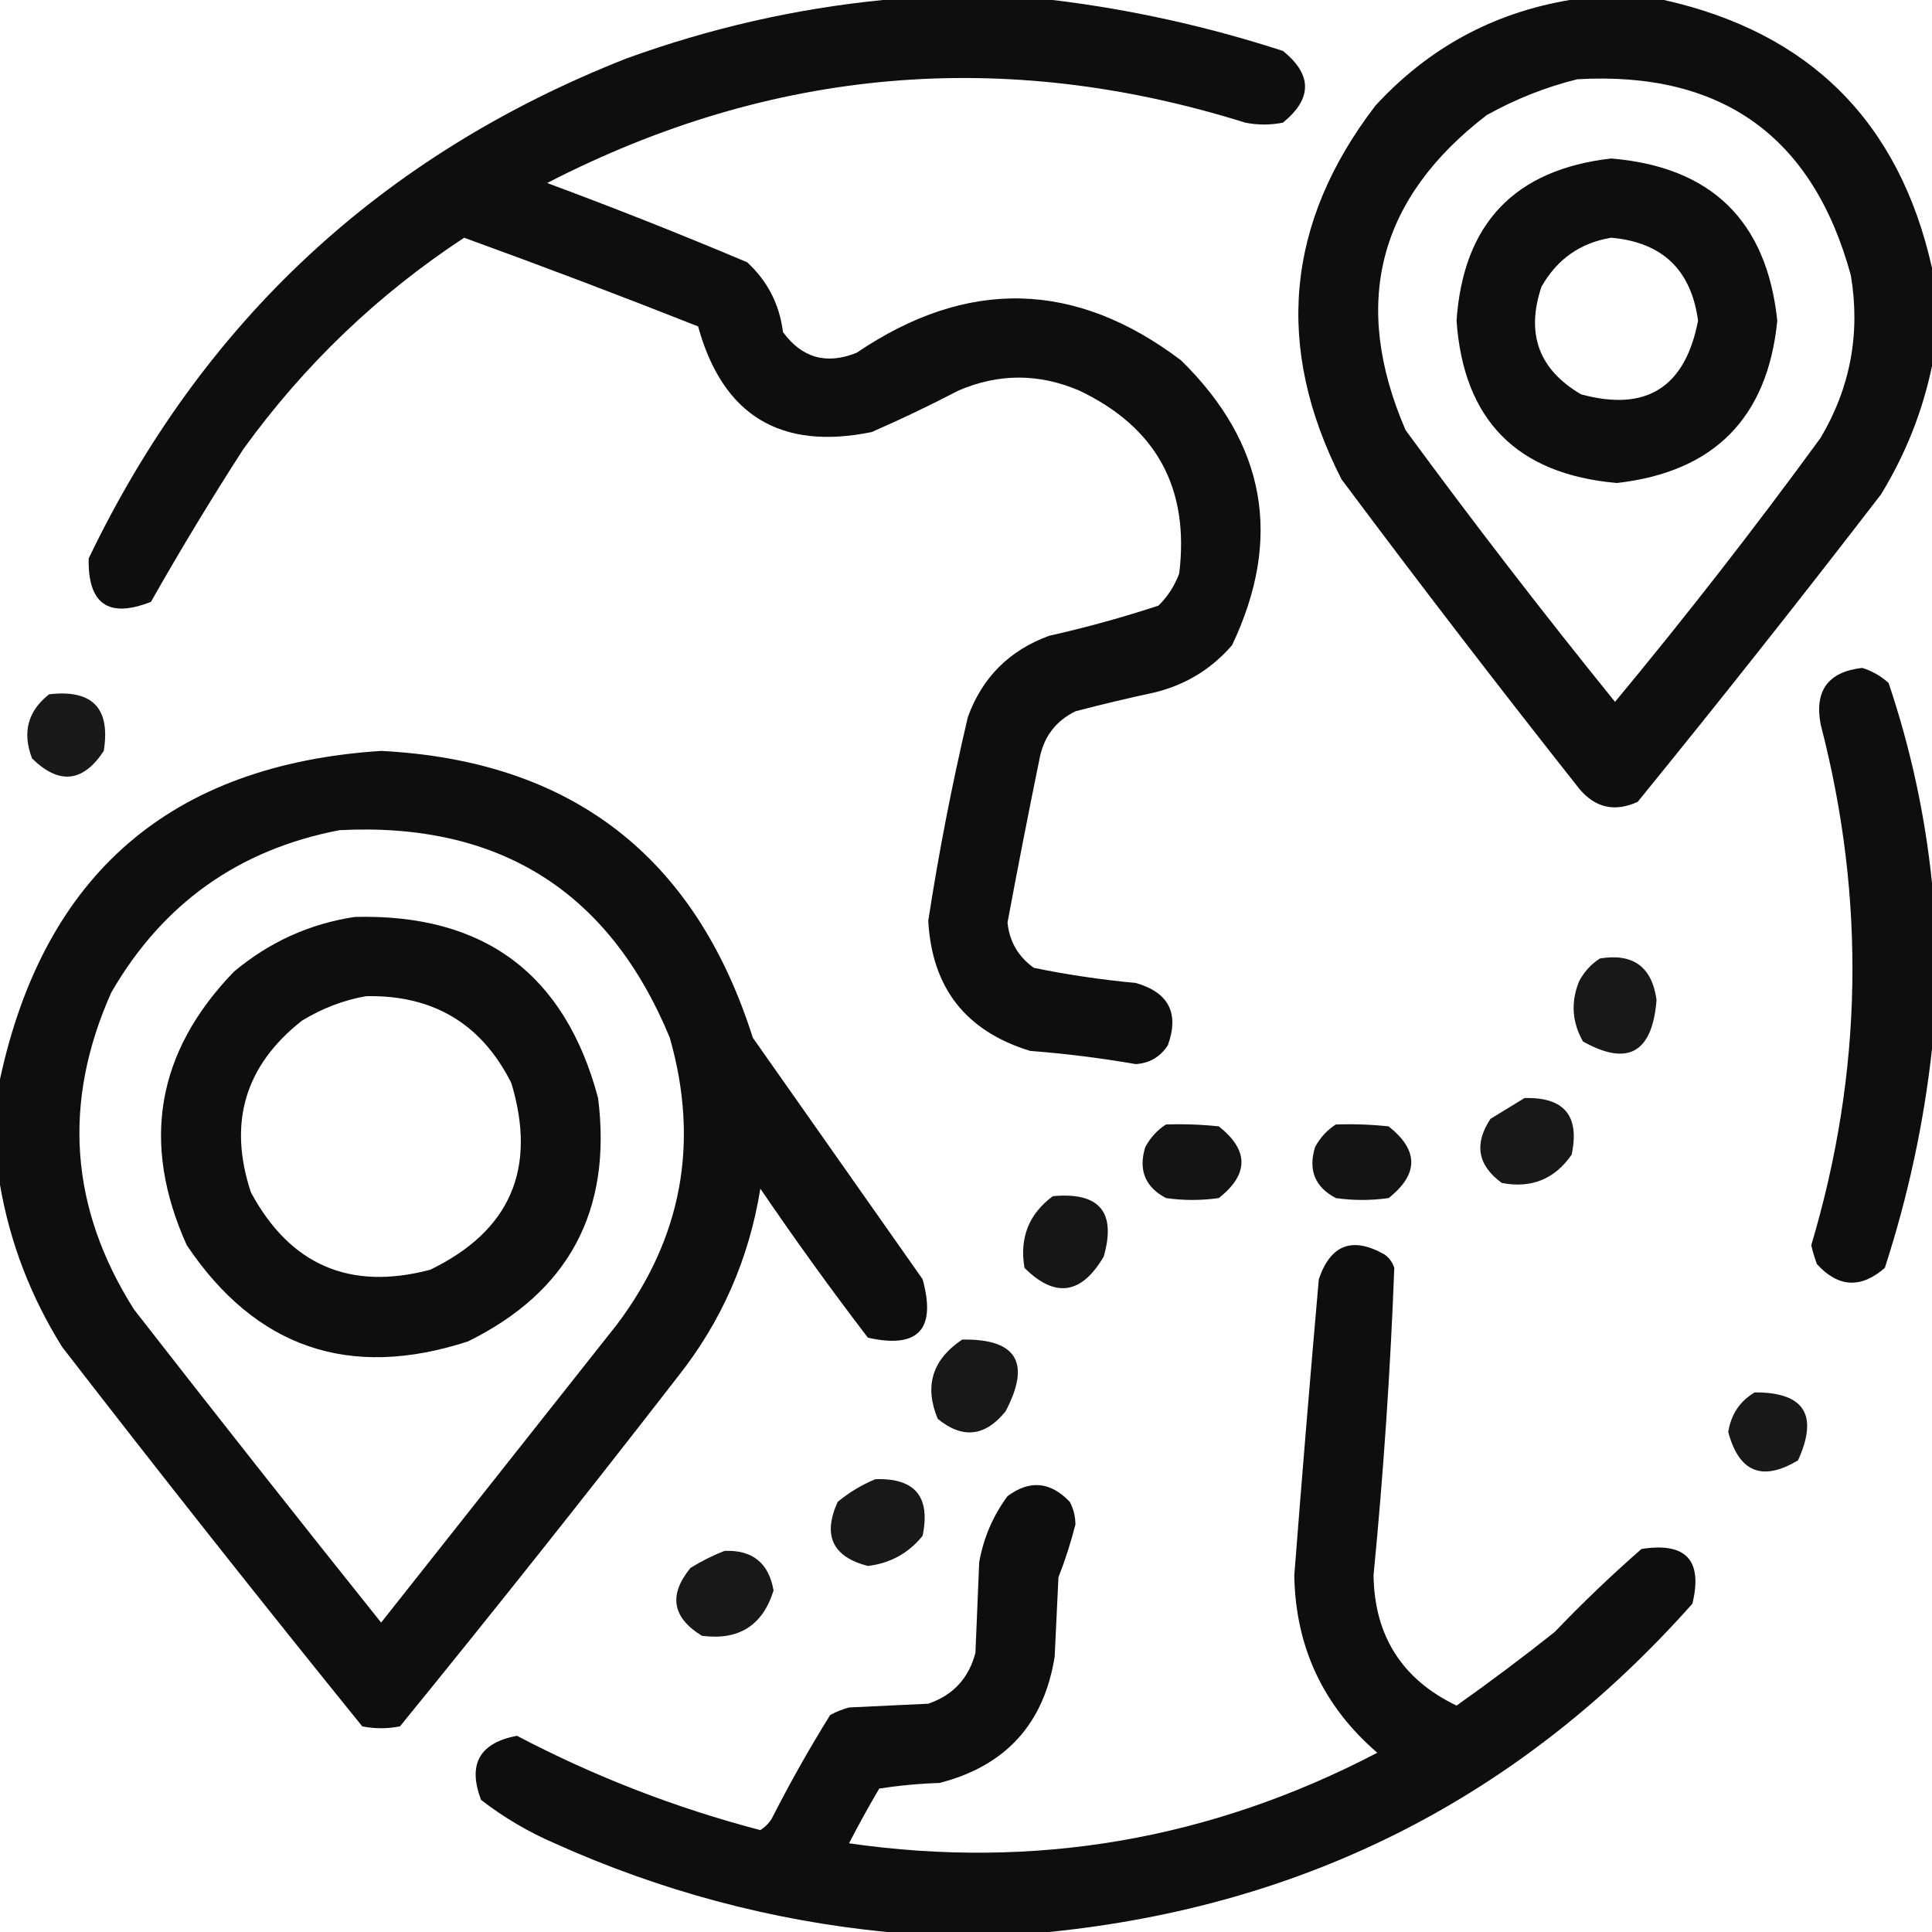 <svg width="512" height="512" viewBox="0 0 512 512" fill="none" xmlns="http://www.w3.org/2000/svg">
<path opacity="0.943" fill-rule="evenodd" clip-rule="evenodd" d="M234 0C249 0 264 0 279 0C299.64 2.497 319.974 6.997 340 13.5C347.797 19.796 347.797 26.129 340 32.5C336.667 33.167 333.333 33.167 330 32.5C266.129 12.521 204.462 17.854 145 48.5C162.825 55.108 180.492 62.108 198 69.5C203.408 74.481 206.574 80.648 207.5 88C212.502 94.863 219.002 96.697 227 93.5C256.312 73.628 284.978 74.295 313 95.5C335.471 117.534 339.971 142.7 326.5 171C321.019 177.327 314.186 181.493 306 183.5C298.964 185.009 291.964 186.676 285 188.5C279.793 191.065 276.626 195.232 275.5 201C272.538 215.476 269.705 229.976 267 244.5C267.519 249.535 269.852 253.535 274 256.5C282.921 258.318 291.921 259.651 301 260.5C309.719 262.998 312.552 268.498 309.5 277C307.484 280.09 304.651 281.757 301 282C291.733 280.394 282.399 279.227 273 278.5C255.953 273.287 246.953 261.787 246 244C248.793 225.867 252.293 207.867 256.5 190C260.307 179.526 267.474 172.359 278 168.5C287.81 166.298 297.477 163.631 307 160.5C309.469 158.059 311.302 155.226 312.5 152C315.279 129.384 306.445 113.218 286 103.5C275.316 98.924 264.65 98.924 254 103.5C246.455 107.439 238.788 111.106 231 114.5C206.846 119.431 191.513 110.097 185 86.5C164.445 78.371 143.778 70.537 123 63C100.134 78.03 80.634 96.697 64.5 119C55.956 132.251 47.79 145.751 40 159.5C28.755 163.923 23.255 160.09 23.5 148C53.647 85.187 101.147 41.02 166 15.5C188.154 7.458 210.821 2.292 234 0Z" fill="black"/>
<path opacity="0.944" fill-rule="evenodd" clip-rule="evenodd" d="M416 0C424.333 0 432.667 0 441 0C479.667 8.667 503.333 32.333 512 71C512 79.667 512 88.333 512 97C509.502 109.016 505.002 120.35 498.5 131C477.381 158.454 455.881 185.621 434 212.5C427.915 215.263 422.748 214.096 418.5 209C397.117 181.952 376.117 154.618 355.5 127C337.696 92.046 340.696 59.046 364.5 28C378.514 12.745 395.681 3.412 416 0ZM418 21C456.301 18.82 480.468 36.154 490.5 73C493.052 88.332 490.385 102.666 482.5 116C465.047 139.915 446.88 163.249 428 186C408.926 162.428 390.426 138.428 372.5 114C358.01 80.458 365.176 52.625 394 30.5C401.702 26.218 409.702 23.051 418 21Z" fill="black"/>
<path opacity="0.945" fill-rule="evenodd" clip-rule="evenodd" d="M427 42C453.558 44.225 468.224 58.558 471 85C468.431 110.736 454.264 125.07 428.5 128C402.028 125.695 387.861 111.362 386 85C387.76 59.241 401.427 44.908 427 42ZM427 63C418.809 64.344 412.643 68.677 408.5 76C404.32 88.472 407.82 97.972 419 104.5C436.243 109.204 446.576 102.704 450 85C448.203 71.536 440.536 64.203 427 63Z" fill="black"/>
<path opacity="0.944" fill-rule="evenodd" clip-rule="evenodd" d="M512 234C512 248.667 512 263.333 512 278C509.837 297.638 505.671 316.971 499.5 336C493.163 341.541 487.163 341.207 481.5 335C480.899 333.363 480.399 331.697 480 330C493.669 284.227 494.503 238.227 482.5 192C480.795 183.041 484.461 178.041 493.5 177C496.127 177.814 498.46 179.147 500.5 181C506.334 198.347 510.168 216.013 512 234Z" fill="black"/>
<path opacity="0.899" fill-rule="evenodd" clip-rule="evenodd" d="M13 184.001C24.489 182.656 29.322 187.656 27.5 199.001C22.01 207.364 15.677 208.03 8.5 201.001C5.856 194.117 7.356 188.45 13 184.001Z" fill="black"/>
<path opacity="0.943" fill-rule="evenodd" clip-rule="evenodd" d="M0 314C0 304.667 0 295.333 0 286C11.727 231.61 45.394 202.61 101 199C151.406 201.574 184.239 226.907 199.5 275C214.5 296.333 229.5 317.667 244.5 339C248.176 352.322 243.342 357.488 230 354.5C220.133 341.598 210.633 328.432 201.5 315C198.503 333.653 191.17 350.32 179.5 365C155.38 396.121 130.88 426.955 106 457.5C102.667 458.167 99.333 458.167 96 457.5C69.119 424.288 42.619 390.788 16.5 357C8.141 343.64 2.641 329.306 0 314ZM90 220C132.288 217.839 161.455 236.173 177.5 275C185.417 302.744 180.75 328.077 163.5 351C142.656 377.372 121.822 403.706 101 430C79.007 402.501 57.173 374.835 35.5 347C18.49 320.127 16.49 292.127 29.5 263C43.132 239.437 63.298 225.104 90 220Z" fill="black"/>
<path opacity="0.945" fill-rule="evenodd" clip-rule="evenodd" d="M94 243C128.238 242.091 149.738 258.091 158.5 291C162.244 320.838 150.744 342.338 124 355.5C92.609 365.704 67.776 357.204 49.5 330C37.288 302.905 41.455 278.738 62 257.5C71.38 249.64 82.047 244.807 94 243ZM97 264C91.049 265.045 85.382 267.212 80 270.5C64.894 282.406 60.394 297.573 66.5 316C76.896 335.278 92.729 342.112 114 336.5C135.211 326.234 142.378 309.734 135.5 287C127.606 271.295 114.772 263.628 97 264Z" fill="black"/>
<path opacity="0.905" fill-rule="evenodd" clip-rule="evenodd" d="M424 254C432.794 252.559 437.794 256.226 439 265C437.897 279.003 431.397 282.67 419.5 276C416.579 270.826 416.246 265.493 418.5 260C419.86 257.477 421.693 255.477 424 254Z" fill="black"/>
<path opacity="0.903" fill-rule="evenodd" clip-rule="evenodd" d="M404 290.999C414.532 290.698 418.699 295.698 416.5 305.999C412.005 312.493 405.838 314.993 398 313.499C391.585 308.831 390.585 303.164 395 296.499C398.064 294.64 401.064 292.807 404 290.999Z" fill="black"/>
<path opacity="0.92" fill-rule="evenodd" clip-rule="evenodd" d="M309 298C313.679 297.834 318.345 298.001 323 298.5C331 304.833 331 311.167 323 317.5C318.333 318.167 313.667 318.167 309 317.5C303.475 314.581 301.642 310.081 303.5 304C304.86 301.477 306.693 299.477 309 298Z" fill="black"/>
<path opacity="0.92" fill-rule="evenodd" clip-rule="evenodd" d="M354 298C358.679 297.834 363.345 298.001 368 298.5C376 304.833 376 311.167 368 317.5C363.333 318.167 358.667 318.167 354 317.5C348.475 314.581 346.642 310.081 348.5 304C349.86 301.477 351.693 299.477 354 298Z" fill="black"/>
<path opacity="0.913" fill-rule="evenodd" clip-rule="evenodd" d="M279 317.001C291.364 315.858 295.864 321.191 292.5 333.001C286.596 343.072 279.596 344.072 271.5 336.001C270.145 328.058 272.645 321.725 279 317.001Z" fill="black"/>
<path opacity="0.945" fill-rule="evenodd" clip-rule="evenodd" d="M278 511.999C263.667 511.999 249.333 511.999 235 511.999C204.5 509.007 175.167 501.174 147 488.499C139.979 485.463 133.479 481.629 127.5 476.999C123.885 467.564 127.052 461.897 137 459.999C157.551 470.793 179.051 479.127 201.5 484.999C202.721 484.227 203.721 483.227 204.5 481.999C209.287 472.589 214.453 463.423 220 454.499C221.587 453.637 223.254 452.97 225 452.499C232 452.166 239 451.832 246 451.499C252.57 449.261 256.737 444.761 258.5 437.999C258.833 429.999 259.167 421.999 259.5 413.999C260.647 407.551 263.147 401.718 267 396.499C272.871 392.134 278.371 392.634 283.5 397.999C284.485 399.865 284.985 401.865 285 403.999C283.8 408.74 282.3 413.407 280.5 417.999C280.167 424.999 279.833 431.999 279.5 438.999C276.68 456.82 266.513 467.987 249 472.499C243.636 472.67 238.302 473.17 233 473.999C230.206 478.752 227.54 483.585 225 488.499C274.152 495.57 320.818 487.57 365 464.499C350.652 452.134 343.318 436.468 343 417.499C345.029 391.322 347.195 365.155 349.5 338.999C352.625 329.78 358.458 327.614 367 332.499C368.201 333.402 369.035 334.568 369.5 335.999C368.47 363.198 366.637 390.364 364 417.499C364.256 433.575 371.59 445.075 386 451.999C394.846 445.742 403.512 439.242 412 432.499C419.364 424.801 427.03 417.468 435 410.499C446.801 408.631 451.301 413.464 448.5 424.999C403.109 476.112 346.276 505.112 278 511.999Z" fill="black"/>
<path opacity="0.903" fill-rule="evenodd" clip-rule="evenodd" d="M255 355C269.436 354.773 273.27 361.106 266.5 374C261.087 380.729 255.087 381.396 248.5 376C244.897 367.303 247.064 360.303 255 355Z" fill="black"/>
<path opacity="0.902" fill-rule="evenodd" clip-rule="evenodd" d="M465 369C478.144 368.945 481.977 374.945 476.5 387C467.029 392.682 460.862 390.182 458 379.5C458.742 374.826 461.075 371.326 465 369Z" fill="black"/>
<path opacity="0.904" fill-rule="evenodd" clip-rule="evenodd" d="M232 392C242.477 391.649 246.644 396.649 244.5 407C240.792 411.606 235.958 414.273 230 415C220.623 412.576 217.956 406.91 222 398C225.098 395.457 228.431 393.457 232 392Z" fill="black"/>
<path opacity="0.906" fill-rule="evenodd" clip-rule="evenodd" d="M192 411C199.411 410.704 203.744 414.204 205 421.5C202.112 430.785 195.778 434.785 186 433.5C178.123 428.657 177.123 422.657 183 415.5C185.937 413.699 188.937 412.199 192 411Z" fill="black"/>
</svg>
